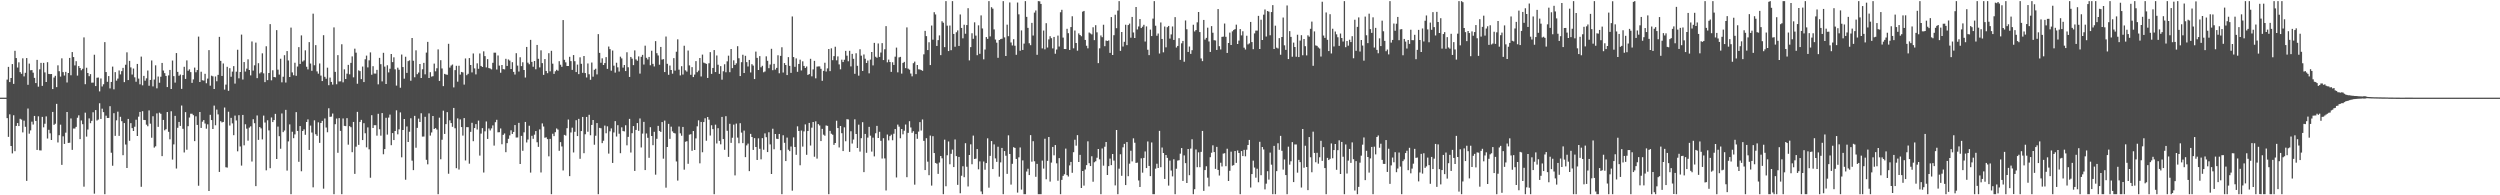 <svg xmlns="http://www.w3.org/2000/svg" width="1920" height="150"><path d="M0 75.000h1v1.000H0zM1 75.000h1v1.000H1zM2 75.000h1v1.000H2zM3 75.000h1v1.000H3zM4 75.000h1v1.000H4zM5 61.118h1v29.614H5zM6 51.347h1v53.743H6zM7 63.011h1v24.796H7zM8 59.889h1v52.224H8zM9 49.212h1v68.618H9zM10 64.404h1v24.131H10zM11 39.004h1v77.140H11zM12 44.599h1v52.123H12zM13 51.877h1v42.639H13zM14 47.870h1v48.962H14zM15 55.390h1v35.865H15zM16 56.693h1v35.142H16zM17 44.811h1v56.877H17zM18 58.691h1v33.975H18zM19 55.900h1v41.465H19zM20 44.574h1v94.313H20zM21 65.104h1v18.265H21zM22 48.839h1v53.823H22zM23 53.949h1v46.184H23zM24 53.824h1v39.623H24zM25 55.789h1v39.845H25zM26 59.806h1v29.252H26zM27 63.811h1v29.050H27zM28 45.991h1v69.145H28zM29 66.552h1v22.804H29zM30 53.269h1v62.211H30zM31 48.277h1v67.298H31zM32 65.963h1v23.799H32zM33 48.302h1v49.485H33zM34 55.597h1v39.413H34zM35 62.961h1v26.429H35zM36 47.775h1v58.634H36zM37 56.768h1v42.896H37zM38 56.959h1v45.420H38zM39 56.835h1v50.664H39zM40 68.428h1v17.532H40zM41 59.528h1v36.387H41zM42 58.218h1v36.796H42zM43 66.910h1v12.840H43zM44 50.161h1v59.260H44zM45 54.673h1v49.171H45zM46 58.810h1v36.959H46zM47 44.808h1v81.789H47zM48 55.394h1v49.313H48zM49 58.010h1v52.524H49zM50 55.210h1v46.660H50zM51 63.355h1v22.639H51zM52 56.058h1v53.730H52zM53 44.511h1v65.084H53zM54 57.808h1v33.156H54zM55 40.006h1v75.097H55zM56 43.848h1v54.866H56zM57 50.222h1v48.506H57zM58 46.977h1v50.449H58zM59 58.045h1v32.364H59zM60 50.737h1v37.858H60zM61 52.199h1v54.636H61zM62 53.964h1v38.545H62zM63 52.860h1v42.505H63zM64 28.733h1v114.652H64zM65 64.690h1v21.845H65zM66 52.006h1v52.915H66zM67 56.045h1v43.426H67zM68 58.496h1v32.410H68zM69 56.955h1v37.639H69zM70 63.513h1v29.337H70zM71 63.419h1v22.791H71zM72 42.035h1v106.703H72zM73 66.086h1v18.430H73zM74 59.696h1v32.891H74zM75 59.565h1v32.289H75zM76 70.177h1v9.109H76zM77 60.254h1v31.109H77zM78 66.396h1v17.086H78zM79 64.694h1v21.440H79zM80 32.383h1v116.754H80zM81 55.331h1v33.515H81zM82 62.848h1v27.779H82zM83 58.439h1v32.120H83zM84 67.872h1v13.697H84zM85 62.937h1v54.352H85zM86 51.144h1v76.142H86zM87 68.593h1v18.348H87zM88 55.416h1v48.941H88zM89 61.942h1v30.469H89zM90 60.383h1v25.385H90zM91 54.131h1v50.200H91zM92 57.119h1v32.584H92zM93 54.635h1v38.431H93zM94 52.111h1v67.089H94zM95 63.090h1v31.450H95zM96 49.698h1v61.281H96zM97 40.167h1v88.846H97zM98 61.487h1v29.856H98zM99 46.722h1v61.427H99zM100 51.742h1v42.850H100zM101 57.264h1v41.167H101zM102 52.614h1v48.002H102zM103 59.410h1v37.929H103zM104 62.775h1v29.162H104zM105 49.077h1v55.361H105zM106 60.345h1v29.266H106zM107 64.743h1v21.232H107zM108 43.479h1v99.970H108zM109 65.541h1v19.868H109zM110 58.263h1v33.844H110zM111 61.973h1v30.226H111zM112 60.143h1v35.610H112zM113 54.164h1v42.811H113zM114 65.819h1v18.983H114zM115 61.370h1v33.615H115zM116 46.433h1v59.349H116zM117 66.339h1v22.930H117zM118 61.093h1v52.253H118zM119 50.160h1v62.213H119zM120 67.820h1v19.259H120zM121 58.772h1v38.646H121zM122 63.532h1v22.982H122zM123 58.914h1v28.483H123zM124 48.320h1v71.597H124zM125 54.146h1v37.980H125zM126 56.164h1v43.938H126zM127 58.328h1v40.885H127zM128 66.859h1v19.183H128zM129 57.908h1v43.304H129zM130 53.711h1v53.316H130zM131 68.359h1v17.112H131zM132 46.478h1v76.072H132zM133 58.492h1v52.405H133zM134 63.444h1v25.536H134zM135 40.741h1v88.714H135zM136 55.189h1v42.951H136zM137 58.159h1v35.508H137zM138 57.241h1v39.483H138zM139 68.269h1v12.796H139zM140 57.664h1v41.248H140zM141 51.316h1v65.768H141zM142 60.636h1v25.485H142zM143 46.396h1v68.621H143zM144 54.304h1v42.621H144zM145 53.266h1v36.981H145zM146 55.377h1v31.957H146zM147 63.626h1v23.731H147zM148 60.961h1v27.511H148zM149 51.940h1v56.441H149zM150 55.478h1v33.879H150zM151 53.788h1v42.169H151zM152 28.101h1v114.524H152zM153 62.979h1v23.046H153zM154 55.095h1v43.163H154zM155 61.627h1v31.798H155zM156 61.895h1v30.321H156zM157 56.692h1v38.165H157zM158 63.932h1v34.899H158zM159 60.380h1v35.098H159zM160 38.487h1v108.190H160zM161 65.785h1v22.369H161zM162 58.135h1v34.086H162zM163 58.622h1v40.434H163zM164 68.360h1v12.760H164zM165 58.741h1v37.473H165zM166 62.390h1v21.781H166zM167 57.506h1v30.344H167zM168 28.330h1v103.696H168zM169 46.744h1v46.327H169zM170 58.336h1v35.732H170zM171 48.738h1v44.895H171zM172 68.805h1v13.776H172zM173 64.963h1v63.488H173zM174 51.298h1v77.395H174zM175 69.747h1v16.066H175zM176 52.386h1v44.038H176zM177 58.924h1v31.606H177zM178 54.966h1v39.788H178zM179 50.806h1v53.004H179zM180 64.201h1v24.586H180zM181 55.046h1v37.458H181zM182 38.209h1v78.032H182zM183 60.158h1v28.308H183zM184 55.316h1v57.153H184zM185 26.568h1v100.603H185zM186 61.092h1v27.192H186zM187 47.656h1v63.952H187zM188 54.959h1v40.495H188zM189 52.688h1v46.110H189zM190 45.556h1v62.493H190zM191 53.777h1v44.238H191zM192 57.917h1v39.128H192zM193 31.852h1v92.226H193zM194 54.216h1v37.339H194zM195 50.188h1v44.435H195zM196 32.703h1v110.228H196zM197 60.003h1v28.680H197zM198 48.555h1v58.865H198zM199 56.412h1v41.185H199zM200 55.479h1v43.137H200zM201 40.934h1v66.141H201zM202 56.296h1v32.480H202zM203 63.073h1v31.046H203zM204 35.539h1v95.298H204zM205 61.526h1v30.859H205zM206 56.077h1v44.080H206zM207 18.514h1v110.669H207zM208 61.689h1v28.510H208zM209 53.955h1v39.768H209zM210 59.127h1v33.090H210zM211 59.401h1v28.026H211zM212 23.146h1v98.984H212zM213 53.512h1v43.720H213zM214 57.270h1v47.311H214zM215 45.123h1v69.103H215zM216 63.242h1v23.918H216zM217 58.909h1v42.550H217zM218 42.385h1v57.841H218zM219 63.411h1v20.974H219zM220 39.207h1v91.807H220zM221 46.431h1v62.157H221zM222 59.131h1v36.428H222zM223 21.197h1v127.941H223zM224 55.603h1v45.565H224zM225 57.791h1v48.342H225zM226 48.161h1v55.040H226zM227 58.227h1v27.874H227zM228 51.105h1v49.476H228zM229 36.201h1v88.084H229zM230 49.120h1v47.684H230zM231 27.182h1v104.372H231zM232 47.235h1v53.361H232zM233 46.379h1v52.959H233zM234 38.637h1v64.899H234zM235 51.271h1v42.426H235zM236 53.316h1v38.377H236zM237 32.351h1v82.776H237zM238 48.802h1v47.684H238zM239 54.365h1v47.404H239zM240 10.477h1v133.380H240zM241 50.146h1v42.275H241zM242 34.648h1v68.464H242zM243 54.846h1v49.499H243zM244 56.589h1v37.353H244zM245 48.724h1v60.987H245zM246 58.065h1v36.399H246zM247 62.264h1v30.565H247zM248 27.046h1v117.859H248zM249 58.991h1v32.004H249zM250 60.485h1v37.484H250zM251 51.979h1v49.619H251zM252 65.408h1v17.757H252zM253 59.620h1v30.139H253zM254 62.909h1v26.648H254zM255 64.949h1v22.260H255zM256 21.025h1v128.112H256zM257 55.193h1v40.203H257zM258 64.721h1v26.329H258zM259 42.365h1v75.009H259zM260 62.580h1v28.144H260zM261 62.455h1v38.040H261zM262 34.002h1v115.136H262zM263 63.222h1v27.772H263zM264 53.254h1v43.415H264zM265 60.682h1v36.198H265zM266 56.599h1v34.137H266zM267 49.821h1v61.267H267zM268 57.070h1v39.800H268zM269 48.290h1v49.394H269zM270 43.335h1v73.551H270zM271 59.386h1v34.258H271zM272 37.402h1v96.126H272zM273 40.461h1v72.168H273zM274 64.303h1v21.600H274zM275 54.000h1v57.269H275zM276 54.607h1v39.058H276zM277 60.780h1v31.273H277zM278 51.082h1v56.470H278zM279 63.018h1v31.613H279zM280 45.538h1v56.805H280zM281 42.685h1v70.444H281zM282 51.756h1v46.078H282zM283 46.357h1v68.354H283zM284 40.231h1v96.254H284zM285 57.384h1v31.093H285zM286 50.844h1v47.447H286zM287 56.459h1v39.689H287zM288 56.509h1v39.658H288zM289 53.682h1v50.517H289zM290 64.784h1v22.605H290zM291 44.462h1v54.808H291zM292 49.287h1v54.916H292zM293 62.525h1v24.297H293zM294 40.539h1v77.955H294zM295 51.131h1v63.372H295zM296 64.488h1v25.977H296zM297 50.148h1v53.250H297zM298 55.578h1v34.760H298zM299 52.787h1v35.205H299zM300 41.494h1v70.010H300zM301 47.738h1v54.469H301zM302 44.007h1v63.584H302zM303 53.243h1v47.370H303zM304 65.725h1v18.998H304zM305 51.982h1v51.200H305zM306 53.532h1v45.811H306zM307 67.379h1v18.960H307zM308 41.895h1v78.943H308zM309 51.517h1v48.344H309zM310 60.414h1v30.974H310zM311 43.579h1v94.444H311zM312 55.967h1v41.137H312zM313 46.948h1v62.114H313zM314 46.326h1v54.832H314zM315 61.980h1v28.847H315zM316 29.206h1v94.179H316zM317 46.631h1v84.044H317zM318 59.362h1v29.627H318zM319 38.633h1v74.820H319zM320 56.965h1v41.241H320zM321 55.712h1v35.388H321zM322 49.140h1v44.557H322zM323 59.904h1v27.106H323zM324 53.201h1v51.728H324zM325 48.300h1v56.566H325zM326 57.086h1v32.596H326zM327 40.391h1v82.354H327zM328 32.165h1v94.055H328zM329 59.884h1v27.229H329zM330 55.461h1v48.684H330zM331 58.840h1v42.900H331zM332 58.513h1v30.561H332zM333 48.864h1v50.220H333zM334 54.808h1v43.559H334zM335 52.418h1v47.058H335zM336 37.923h1v111.214H336zM337 62.161h1v28.211H337zM338 46.224h1v76.085H338zM339 52.586h1v54.727H339zM340 66.130h1v18.880H340zM341 56.749h1v46.109H341zM342 57.197h1v38.155H342zM343 57.444h1v28.650H343zM344 33.618h1v99.822H344zM345 51.897h1v40.506H345zM346 50.336h1v44.161H346zM347 49.535h1v47.871H347zM348 67.127h1v15.778H348zM349 53.863h1v44.628H349zM350 50.533h1v78.627H350zM351 62.704h1v28.246H351zM352 50.490h1v79.686H352zM353 57.289h1v34.416H353zM354 55.226h1v42.355H354zM355 55.624h1v48.506H355zM356 64.959h1v25.714H356zM357 44.892h1v78.364H357zM358 57.774h1v39.873H358zM359 56.694h1v41.013H359zM360 44.591h1v81.091H360zM361 49.902h1v51.363H361zM362 55.594h1v38.708H362zM363 41.066h1v67.387H363zM364 52.516h1v45.834H364zM365 57.113h1v38.244H365zM366 48.631h1v50.873H366zM367 52.857h1v39.786H367zM368 41.062h1v78.430H368zM369 50.630h1v51.980H369zM370 51.446h1v46.977H370zM371 39.444h1v93.038H371zM372 43.122h1v57.762H372zM373 51.770h1v41.509H373zM374 45.419h1v61.280H374zM375 52.274h1v46.389H375zM376 52.642h1v47.542H376zM377 53.279h1v45.308H377zM378 48.237h1v48.070H378zM379 40.461h1v71.355H379zM380 40.456h1v53.412H380zM381 53.426h1v38.588H381zM382 42.579h1v59.050H382zM383 50.390h1v51.141H383zM384 55.869h1v42.778H384zM385 49.896h1v60.900H385zM386 53.021h1v50.532H386zM387 53.314h1v49.188H387zM388 45.182h1v71.717H388zM389 50.617h1v59.321H389zM390 45.687h1v60.891H390zM391 46.521h1v57.461H391zM392 52.968h1v47.149H392zM393 47.749h1v55.128H393zM394 55.200h1v46.118H394zM395 57.239h1v38.807H395zM396 40.858h1v64.771H396zM397 50.369h1v55.221H397zM398 54.931h1v39.423H398zM399 44.000h1v81.950H399zM400 50.812h1v53.538H400zM401 47.801h1v68.026H401zM402 53.735h1v47.919H402zM403 59.568h1v34.097H403zM404 36.063h1v73.330H404zM405 48.112h1v59.059H405zM406 49.353h1v47.231H406zM407 30.621h1v101.938H407zM408 47.526h1v56.771H408zM409 51.252h1v55.324H409zM410 46.833h1v56.590H410zM411 53.187h1v47.463H411zM412 34.524h1v74.759H412zM413 45.141h1v67.631H413zM414 51.743h1v47.630H414zM415 38.658h1v93.788H415zM416 48.484h1v46.272H416zM417 57.489h1v39.700H417zM418 45.376h1v60.413H418zM419 54.463h1v51.015H419zM420 56.199h1v50.636H420zM421 40.858h1v79.201H421zM422 54.807h1v51.868H422zM423 39.016h1v110.121H423zM424 48.915h1v53.818H424zM425 56.747h1v47.805H425zM426 54.712h1v46.829H426zM427 53.615h1v45.054H427zM428 54.306h1v45.237H428zM429 46.984h1v68.811H429zM430 49.711h1v59.429H430zM431 51.291h1v61.215H431zM432 15.418h1v115.492H432zM433 45.927h1v57.648H433zM434 47.856h1v56.301H434zM435 50.676h1v47.796H435zM436 50.685h1v41.133H436zM437 43.612h1v91.666H437zM438 46.975h1v54.765H438zM439 53.673h1v44.374H439zM440 42.297h1v74.821H440zM441 47.007h1v54.210H441zM442 55.356h1v36.943H442zM443 49.594h1v54.911H443zM444 56.928h1v34.376H444zM445 44.009h1v77.945H445zM446 49.015h1v51.623H446zM447 55.928h1v33.868H447zM448 42.985h1v74.665H448zM449 56.092h1v47.002H449zM450 59.480h1v30.338H450zM451 48.759h1v52.398H451zM452 57.045h1v31.104H452zM453 61.269h1v42.607H453zM454 48.037h1v47.930H454zM455 58.885h1v33.296H455zM456 53.623h1v57.540H456zM457 52.775h1v51.493H457zM458 57.157h1v37.353H458zM459 26.224h1v122.914H459zM460 40.609h1v57.592H460zM461 48.169h1v50.318H461zM462 44.787h1v65.158H462zM463 49.943h1v58.130H463zM464 48.439h1v48.024H464zM465 43.857h1v58.476H465zM466 52.873h1v44.133H466zM467 35.757h1v82.212H467zM468 37.743h1v63.124H468zM469 54.267h1v44.339H469zM470 38.834h1v86.306H470zM471 50.426h1v51.287H471zM472 55.735h1v37.290H472zM473 48.197h1v56.665H473zM474 51.733h1v44.396H474zM475 54.959h1v47.724H475zM476 43.520h1v74.153H476zM477 44.875h1v52.901H477zM478 51.901h1v48.739H478zM479 49.939h1v50.990H479zM480 54.590h1v41.613H480zM481 40.148h1v71.455H481zM482 51.651h1v53.452H482zM483 59.072h1v32.239H483zM484 43.742h1v73.383H484zM485 45.071h1v57.224H485zM486 50.036h1v46.804H486zM487 38.721h1v92.539H487zM488 45.598h1v54.178H488zM489 46.645h1v47.862H489zM490 43.336h1v57.132H490zM491 56.546h1v34.417H491zM492 43.620h1v69.640H492zM493 42.152h1v60.431H493zM494 49.581h1v44.027H494zM495 35.061h1v95.535H495zM496 44.390h1v58.094H496zM497 45.661h1v60.194H497zM498 43.738h1v77.430H498zM499 50.103h1v47.577H499zM500 38.980h1v65.470H500zM501 49.050h1v62.442H501zM502 51.033h1v50.190H502zM503 31.599h1v102.561H503zM504 40.848h1v65.744H504zM505 42.601h1v54.059H505zM506 49.713h1v50.844H506zM507 36.048h1v65.297H507zM508 45.756h1v47.974H508zM509 45.427h1v76.425H509zM510 55.364h1v37.253H510zM511 28.060h1v116.048H511zM512 49.015h1v63.870H512zM513 57.443h1v37.673H513zM514 50.344h1v56.314H514zM515 53.775h1v43.522H515zM516 56.568h1v44.371H516zM517 44.662h1v57.437H517zM518 54.198h1v48.283H518zM519 39.750h1v84.239H519zM520 30.225h1v108.453H520zM521 53.524h1v43.628H521zM522 57.905h1v44.480H522zM523 50.831h1v53.418H523zM524 57.264h1v40.208H524zM525 35.136h1v95.188H525zM526 53.991h1v54.866H526zM527 54.997h1v53.425H527zM528 38.826h1v86.948H528zM529 50.212h1v53.199H529zM530 57.459h1v45.618H530zM531 51.574h1v64.258H531zM532 59.200h1v41.434H532zM533 57.295h1v57.930H533zM534 46.951h1v59.344H534zM535 55.462h1v41.546H535zM536 54.216h1v38.212H536zM537 44.527h1v80.916H537zM538 58.701h1v34.939H538zM539 41.950h1v74.982H539zM540 48.064h1v45.704H540zM541 48.512h1v42.300H541zM542 49.032h1v59.058H542zM543 59.855h1v29.991H543zM544 48.569h1v43.314H544zM545 40.051h1v64.025H545zM546 56.722h1v39.484H546zM547 52.176h1v46.990H547zM548 38.431h1v110.707H548zM549 55.358h1v40.394H549zM550 42.614h1v67.546H550zM551 49.737h1v48.729H551zM552 56.749h1v51.454H552zM553 50.805h1v60.019H553zM554 61.177h1v28.603H554zM555 54.733h1v52.049H555zM556 49.350h1v65.706H556zM557 55.503h1v33.759H557zM558 47.107h1v53.334H558zM559 42.737h1v77.731H559zM560 55.456h1v39.601H560zM561 37.615h1v72.126H561zM562 52.301h1v53.466H562zM563 46.337h1v49.380H563zM564 49.923h1v84.767H564zM565 48.633h1v46.281H565zM566 35.459h1v70.198H566zM567 44.742h1v65.302H567zM568 58.401h1v36.228H568zM569 47.751h1v54.087H569zM570 42.047h1v67.865H570zM571 56.055h1v44.265H571zM572 42.834h1v77.862H572zM573 47.734h1v63.915H573zM574 51.060h1v59.226H574zM575 46.027h1v85.406H575zM576 55.645h1v47.163H576zM577 49.280h1v55.957H577zM578 50.402h1v64.721H578zM579 60.732h1v45.345H579zM580 39.610h1v73.304H580zM581 44.459h1v78.395H581zM582 53.784h1v52.472H582zM583 43.126h1v71.173H583zM584 51.659h1v70.716H584zM585 50.521h1v55.588H585zM586 55.511h1v59.470H586zM587 54.877h1v47.554H587zM588 43.258h1v62.122H588zM589 46.672h1v70.109H589zM590 52.367h1v49.235H590zM591 49.569h1v61.340H591zM592 37.474h1v96.159H592zM593 53.916h1v44.958H593zM594 49.054h1v65.587H594zM595 53.471h1v49.430H595zM596 52.099h1v54.471H596zM597 42.443h1v64.365H597zM598 56.278h1v46.609H598zM599 42.903h1v72.474H599zM600 36.316h1v112.822H600zM601 55.709h1v48.175H601zM602 48.416h1v61.235H602zM603 49.926h1v73.751H603zM604 57.667h1v48.034H604zM605 43.881h1v71.119H605zM606 50.581h1v65.465H606zM607 55.980h1v56.559H607zM608 12.648h1v133.788H608zM609 43.832h1v61.679H609zM610 51.319h1v61.583H610zM611 44.854h1v74.046H611zM612 55.154h1v41.853H612zM613 49.108h1v51.475H613zM614 45.825h1v81.114H614zM615 54.132h1v46.102H615zM616 47.092h1v65.498H616zM617 50.659h1v50.251H617zM618 52.166h1v43.380H618zM619 51.030h1v67.867H619zM620 57.547h1v43.086H620zM621 56.887h1v37.517H621zM622 45.164h1v66.611H622zM623 58.637h1v39.435H623zM624 53.295h1v40.409H624zM625 46.762h1v73.590H625zM626 60.138h1v33.020H626zM627 51.150h1v70.668H627zM628 51.002h1v44.333H628zM629 50.979h1v45.371H629zM630 52.854h1v55.483H630zM631 62.050h1v36.941H631zM632 54.416h1v48.989H632zM633 48.204h1v56.038H633zM634 54.918h1v41.449H634zM635 52.538h1v44.127H635zM636 37.630h1v111.508H636zM637 54.622h1v45.897H637zM638 37.139h1v65.565H638zM639 46.220h1v57.252H639zM640 43.106h1v68.145H640zM641 35.880h1v73.967H641zM642 46.354h1v46.391H642zM643 43.330h1v55.002H643zM644 49.464h1v63.785H644zM645 53.271h1v43.494H645zM646 45.846h1v56.469H646zM647 47.664h1v68.339H647zM648 45.872h1v51.941H648zM649 39.057h1v69.447H649zM650 42.740h1v48.829H650zM651 47.045h1v44.686H651zM652 39.031h1v77.593H652zM653 51.015h1v49.785H653zM654 41.380h1v68.874H654zM655 45.159h1v62.010H655zM656 56.655h1v34.971H656zM657 40.912h1v61.985H657zM658 50.527h1v63.141H658zM659 58.098h1v37.625H659zM660 37.847h1v78.602H660zM661 42.729h1v63.398H661zM662 54.462h1v39.394H662zM663 41.835h1v90.347H663zM664 45.126h1v57.712H664zM665 48.392h1v68.964H665zM666 46.476h1v59.215H666zM667 56.338h1v41.091H667zM668 45.756h1v58.419H668zM669 39.917h1v76.514H669zM670 50.248h1v55.484H670zM671 32.925h1v87.175H671zM672 43.555h1v58.808H672zM673 44.337h1v52.334H673zM674 33.400h1v72.588H674zM675 43.714h1v57.498H675zM676 40.349h1v67.797H676zM677 33.135h1v88.623H677zM678 46.126h1v60.015H678zM679 37.829h1v83.812H679zM680 20.082h1v126.197H680zM681 47.847h1v55.477H681zM682 45.750h1v62.097H682zM683 47.626h1v56.919H683zM684 55.169h1v48.270H684zM685 47.835h1v59.864H685zM686 49.861h1v52.843H686zM687 43.545h1v55.579H687zM688 36.580h1v99.734H688zM689 55.553h1v40.126H689zM690 44.083h1v53.179H690zM691 43.689h1v62.514H691zM692 56.537h1v42.550H692zM693 48.338h1v54.853H693zM694 47.509h1v52.899H694zM695 52.323h1v43.321H695zM696 21.052h1v115.032H696zM697 52.742h1v49.288H697zM698 53.500h1v39.558H698zM699 56.497h1v41.403H699zM700 58.613h1v43.358H700zM701 48.558h1v52.200H701zM702 47.303h1v94.500H702zM703 56.918h1v46.024H703zM704 49.938h1v56.641H704zM705 53.267h1v47.791H705zM706 53.337h1v40.454H706zM707 53.786h1v46.462H707zM708 54.369h1v37.359H708zM709 41.703h1v66.462H709zM710 23.717h1v106.913H710zM711 27.752h1v78.403H711zM712 38.434h1v85.719H712zM713 32.447h1v102.128H713zM714 49.963h1v54.196H714zM715 19.611h1v122.918H715zM716 30.469h1v74.119H716zM717 9.359h1v108.170H717zM718 11.134h1v114.005H718zM719 35.282h1v90.435H719zM720 30.823h1v102.713H720zM721 27.182h1v97.634H721zM722 42.336h1v77.459H722zM723 16.327h1v105.251H723zM724 17.436h1v131.702H724zM725 36.189h1v71.064H725zM726 0.863h1v142.199H726zM727 19.716h1v99.523H727zM728 39.237h1v69.403H728zM729 19.624h1v106.537H729zM730 38.536h1v79.576H730zM731 0.863h1v114.023H731zM732 26.055h1v102.276H732zM733 35.884h1v71.235H733zM734 24.795h1v95.135H734zM735 23.348h1v118.631H735zM736 35.272h1v85.250H736zM737 11.128h1v137.311H737zM738 21.445h1v113.514H738zM739 29.435h1v98.256H739zM740 18.972h1v117.092H740zM741 25.929h1v84.053H741zM742 19.248h1v108.814H742zM743 6.319h1v136.879H743zM744 46.409h1v72.629H744zM745 36.178h1v74.668H745zM746 25.551h1v100.581H746zM747 29.812h1v74.306H747zM748 17.165h1v104.938H748zM749 27.364h1v94.436H749zM750 42.414h1v72.076H750zM751 19.466h1v110.596H751zM752 41.315h1v82.622H752zM753 11.802h1v135.221H753zM754 21.852h1v127.285H754zM755 45.547h1v78.497H755zM756 38.054h1v92.298H756zM757 28.446h1v96.793H757zM758 29.859h1v76.392H758zM759 0.863h1v143.280H759zM760 27.931h1v91.780H760zM761 5.521h1v102.832H761zM762 6.682h1v123.178H762zM763 22.571h1v88.316H763zM764 30.368h1v91.285H764zM765 32.752h1v91.543H765zM766 44.378h1v68.323H766zM767 30.708h1v104.980H767zM768 30.076h1v94.630H768zM769 29.737h1v83.895H769zM770 0.863h1v148.275H770zM771 28.730h1v87.291H771zM772 42.989h1v76.619H772zM773 18.962h1v114.569H773zM774 27.777h1v76.165H774zM775 1.881h1v116.367H775zM776 32.592h1v109.164H776zM777 34.931h1v90.848H777zM778 30.113h1v82.930H778zM779 35.122h1v78.472H779zM780 42.066h1v79.985H780zM781 1.972h1v145.944H781zM782 10.984h1v109.862H782zM783 38.967h1v74.271H783zM784 23.350h1v122.245H784zM785 38.359h1v84.816H785zM786 33.485h1v115.653H786zM787 0.863h1v148.275H787zM788 12.972h1v118.780H788zM789 21.380h1v108.204H789zM790 33.252h1v101.181H790zM791 34.712h1v69.049H791zM792 17.586h1v106.552H792zM793 27.305h1v81.136H793zM794 9.663h1v114.185H794zM795 8.019h1v127.780H795zM796 42.080h1v83.792H796zM797 0.863h1v148.275H797zM798 1.012h1v148.125H798zM799 3.006h1v146.131H799zM800 37.154h1v86.168H800zM801 23.455h1v106.040H801zM802 37.890h1v68.645H802zM803 17.842h1v119.841H803zM804 36.479h1v87.049H804zM805 30.243h1v74.995H805zM806 27.792h1v111.670H806zM807 29.328h1v95.525H807zM808 37.177h1v75.667H808zM809 28.382h1v90.909H809zM810 41.288h1v70.116H810zM811 38.039h1v87.422H811zM812 27.328h1v111.492H812zM813 35.734h1v85.717H813zM814 9.437h1v139.700H814zM815 7.528h1v130.606H815zM816 28.858h1v106.205H816zM817 37.622h1v96.237H817zM818 37.675h1v76.450H818zM819 22.143h1v112.361H819zM820 25.511h1v110.045H820zM821 38.367h1v88.666H821zM822 20.778h1v103.597H822zM823 12.479h1v120.251H823zM824 37.108h1v79.786H824zM825 23.476h1v83.831H825zM826 33.046h1v78.802H826zM827 38.929h1v64.856H827zM828 25.647h1v98.771H828zM829 26.903h1v92.024H829zM830 27.859h1v116.526H830zM831 8.976h1v122.339H831zM832 8.388h1v134.132H832zM833 30.661h1v99.482H833zM834 35.114h1v91.698H834zM835 37.100h1v71.449H835zM836 24.963h1v100.391H836zM837 25.716h1v101.817H837zM838 26.393h1v93.609H838zM839 20.929h1v118.640H839zM840 30.840h1v93.801H840zM841 19.362h1v104.485H841zM842 24.819h1v96.345H842zM843 48.488h1v65.937H843zM844 37.121h1v85.221H844zM845 27.219h1v121.918H845zM846 28.581h1v85.465H846zM847 18.974h1v108.273H847zM848 35.482h1v77.222H848zM849 31.153h1v77.927H849zM850 31.488h1v102.936H850zM851 31.036h1v96.531H851zM852 40.609h1v81.183H852zM853 13.129h1v113.695H853zM854 42.219h1v76.070H854zM855 27.044h1v96.298H855zM856 11.295h1v131.082H856zM857 21.647h1v78.199H857zM858 8.135h1v141.003H858zM859 0.863h1v128.657H859zM860 39.046h1v79.434H860zM861 24.573h1v110.466H861zM862 35.751h1v77.387H862zM863 32.122h1v78.364H863zM864 18.985h1v123.137H864zM865 34.658h1v74.446H865zM866 19.231h1v116.092H866zM867 18.132h1v107.542H867zM868 28.949h1v86.835H868zM869 13.024h1v110.940H869zM870 24.922h1v81.309H870zM871 29.184h1v80.453H871zM872 5.375h1v119.759H872zM873 22.629h1v102.269H873zM874 20.302h1v118.307H874zM875 14.632h1v128.959H875zM876 21.537h1v100.040H876zM877 20.497h1v112.110H877zM878 19.058h1v102.217H878zM879 31.879h1v84.466H879zM880 20.280h1v108.808H880zM881 38.186h1v70.472H881zM882 42.338h1v85.092H882zM883 22.739h1v112.554H883zM884 27.693h1v81.730H884zM885 14.265h1v134.873H885zM886 0.863h1v148.275H886zM887 19.757h1v109.783H887zM888 27.440h1v98.299H888zM889 25.730h1v103.312H889zM890 41.114h1v59.391H890zM891 17.244h1v111.187H891zM892 29.885h1v83.405H892zM893 40.185h1v77.344H893zM894 20.387h1v117.029H894zM895 36.371h1v82.690H895zM896 20.887h1v100.341H896zM897 19.936h1v122.628H897zM898 29.636h1v93.716H898zM899 26.404h1v104.589H899zM900 20.350h1v115.134H900zM901 30.673h1v91.654H901zM902 13.150h1v135.988H902zM903 36.516h1v93.084H903zM904 35.272h1v88.061H904zM905 29.351h1v93.677H905zM906 45.977h1v72.024H906zM907 33.254h1v80.461H907zM908 31.442h1v107.534H908zM909 47.393h1v71.929H909zM910 15.741h1v109.536H910zM911 22.451h1v118.072H911zM912 39.899h1v74.529H912zM913 35.738h1v98.810H913zM914 41.381h1v72.744H914zM915 38.574h1v68.393H915zM916 19.006h1v130.131H916zM917 24.166h1v121.117H917zM918 23.080h1v91.731H918zM919 17.136h1v111.254H919zM920 9.213h1v107.788H920zM921 24.635h1v103.787H921zM922 44.923h1v71.724H922zM923 46.968h1v53.591H923zM924 15.309h1v131.295H924zM925 30.423h1v100.204H925zM926 29.078h1v98.597H926zM927 21.247h1v115.189H927zM928 31.858h1v111.299H928zM929 39.867h1v80.846H929zM930 20.077h1v97.218H930zM931 25.146h1v86.445H931zM932 30.879h1v85.930H932zM933 31.055h1v98.623H933zM934 38.361h1v74.428H934zM935 6.949h1v123.546H935zM936 35.506h1v99.311H936zM937 37.973h1v87.006H937zM938 28.316h1v99.531H938zM939 28.113h1v89.872H939zM940 18.073h1v99.600H940zM941 28.254h1v99.368H941zM942 40.658h1v73.574H942zM943 33.048h1v105.983H943zM944 25.035h1v106.131H944zM945 34.544h1v81.943H945zM946 24.074h1v103.177H946zM947 22.983h1v103.837H947zM948 22.375h1v93.619H948zM949 18.936h1v106.122H949zM950 33.777h1v81.785H950zM951 31.200h1v86.322H951zM952 22.320h1v126.817H952zM953 27.167h1v88.830H953zM954 24.019h1v95.816H954zM955 36.585h1v78.532H955zM956 38.019h1v82.066H956zM957 27.425h1v87.568H957zM958 34.101h1v77.248H958zM959 33.320h1v74.143H959zM960 16.832h1v127.172H960zM961 32.311h1v101.386H961zM962 37.767h1v85.639H962zM963 25.671h1v103.000H963zM964 23.511h1v112.938H964zM965 23.482h1v106.104H965zM966 12.175h1v127.818H966zM967 37.640h1v71.250H967zM968 15.156h1v119.401H968zM969 30.703h1v82.203H969zM970 11.273h1v103.493H970zM971 7.284h1v138.193H971zM972 28.081h1v112.981H972zM973 8.461h1v123.015H973zM974 8.980h1v128.945H974zM975 27.087h1v90.132H975zM976 9.289h1v117.176H976zM977 3.961h1v145.177H977zM978 37.619h1v74.383H978zM979 19.705h1v129.433H979zM980 36.618h1v94.812H980zM981 37.212h1v72.800H981zM982 29.288h1v85.741H982zM983 42.061h1v62.309H983zM984 28.401h1v87.424H984zM985 13.484h1v116.790H985zM986 34.832h1v87.614H986zM987 38.311h1v96.159H987zM988 4.217h1v144.920H988zM989 45.378h1v67.278H989zM990 23.935h1v102.523H990zM991 28.322h1v95.550H991zM992 43.564h1v65.606H992zM993 32.741h1v107.111H993zM994 36.102h1v74.831H994zM995 43.563h1v67.379H995zM996 26.698h1v105.923H996zM997 43.811h1v78.987H997zM998 31.159h1v93.378H998zM999 27.031h1v116.990H999zM1000 42.448h1v56.642H1000zM1001 29.966h1v98.863H1001zM1002 35.456h1v76.460H1002zM1003 42.552h1v85.687H1003zM1004 27.150h1v118.891H1004zM1005 28.169h1v77.098H1005zM1006 22.114h1v98.675H1006zM1007 16.580h1v115.722H1007zM1008 50.544h1v50.590H1008zM1009 24.101h1v93.375H1009zM1010 34.884h1v89.730H1010zM1011 35.219h1v82.125H1011zM1012 36.460h1v89.256H1012zM1013 37.279h1v83.524H1013zM1014 43.395h1v64.749H1014zM1015 1.336h1v122.207H1015zM1016 27.299h1v85.704H1016zM1017 29.059h1v99.992H1017zM1018 9.591h1v139.546H1018zM1019 30.546h1v90.677H1019zM1020 39.215h1v83.717H1020zM1021 10.901h1v111.050H1021zM1022 41.083h1v69.074H1022zM1023 22.056h1v99.468H1023zM1024 35.661h1v79.582H1024zM1025 24.201h1v86.385H1025zM1026 26.383h1v104.013H1026zM1027 28.604h1v86.772H1027zM1028 35.235h1v72.521H1028zM1029 25.766h1v107.867H1029zM1030 29.191h1v79.838H1030zM1031 31.883h1v88.508H1031zM1032 0.863h1v148.275H1032zM1033 36.229h1v74.718H1033zM1034 31.470h1v101.784H1034zM1035 35.088h1v88.253H1035zM1036 30.539h1v83.852H1036zM1037 32.310h1v92.787H1037zM1038 27.792h1v81.580H1038zM1039 44.761h1v77.506H1039zM1040 15.153h1v131.161H1040zM1041 39.032h1v84.721H1041zM1042 20.623h1v128.514H1042zM1043 13.360h1v130.132H1043zM1044 39.571h1v85.356H1044zM1045 30.745h1v88.829H1045zM1046 34.979h1v76.145H1046zM1047 46.571h1v59.004H1047zM1048 12.754h1v125.599H1048zM1049 27.101h1v88.699H1049zM1050 33.118h1v87.452H1050zM1051 10.488h1v122.064H1051zM1052 22.381h1v99.277H1052zM1053 25.230h1v87.626H1053zM1054 13.328h1v135.809H1054zM1055 36.500h1v76.125H1055zM1056 21.409h1v97.170H1056zM1057 38.284h1v66.952H1057zM1058 40.897h1v63.151H1058zM1059 29.464h1v84.002H1059zM1060 35.362h1v75.007H1060zM1061 15.866h1v106.890H1061zM1062 24.022h1v101.826H1062zM1063 31.378h1v94.507H1063zM1064 39.326h1v68.229H1064zM1065 38.059h1v94.005H1065zM1066 41.769h1v72.450H1066zM1067 0.863h1v140.322H1067zM1068 32.733h1v94.292H1068zM1069 30.651h1v90.319H1069zM1070 18.081h1v106.514H1070zM1071 23.603h1v93.305H1071zM1072 18.206h1v114.058H1072zM1073 12.994h1v116.435H1073zM1074 30.854h1v86.306H1074zM1075 22.601h1v105.349H1075zM1076 22.353h1v126.785H1076zM1077 42.464h1v81.296H1077zM1078 29.897h1v92.533H1078zM1079 31.956h1v85.601H1079zM1080 37.247h1v78.521H1080zM1081 30.729h1v99.968H1081zM1082 33.668h1v79.823H1082zM1083 22.839h1v110.261H1083zM1084 30.843h1v98.632H1084zM1085 30.890h1v94.786H1085zM1086 26.712h1v87.623H1086zM1087 45.449h1v75.771H1087zM1088 38.307h1v82.704H1088zM1089 22.933h1v116.404H1089zM1090 30.721h1v101.723H1090zM1091 39.915h1v78.272H1091zM1092 21.868h1v111.465H1092zM1093 31.829h1v85.899H1093zM1094 15.937h1v112.976H1094zM1095 11.870h1v115.900H1095zM1096 22.560h1v98.496H1096zM1097 32.438h1v94.408H1097zM1098 17.342h1v123.826H1098zM1099 22.895h1v97.647H1099zM1100 9.330h1v120.494H1100zM1101 20.818h1v101.023H1101zM1102 27.255h1v83.292H1102zM1103 9.125h1v134.383H1103zM1104 16.896h1v94.016H1104zM1105 25.331h1v104.588H1105zM1106 13.994h1v127.624H1106zM1107 37.335h1v93.272H1107zM1108 26.157h1v92.822H1108zM1109 24.699h1v109.015H1109zM1110 37.424h1v79.720H1110zM1111 28.543h1v108.609H1111zM1112 36.469h1v88.875H1112zM1113 37.387h1v81.537H1113zM1114 25.937h1v105.359H1114zM1115 42.182h1v72.929H1115zM1116 32.350h1v88.942H1116zM1117 37.981h1v87.964H1117zM1118 45.792h1v58.554H1118zM1119 25.849h1v94.741H1119zM1120 0.863h1v146.286H1120zM1121 34.809h1v79.802H1121zM1122 0.863h1v148.275H1122zM1123 1.704h1v137.654H1123zM1124 21.506h1v92.452H1124zM1125 24.692h1v98.987H1125zM1126 31.587h1v80.353H1126zM1127 23.794h1v92.328H1127zM1128 25.401h1v111.629H1128zM1129 43.149h1v68.793H1129zM1130 24.126h1v104.154H1130zM1131 27.465h1v92.200H1131zM1132 24.604h1v93.588H1132zM1133 19.229h1v109.330H1133zM1134 29.403h1v87.658H1134zM1135 42.890h1v74.371H1135zM1136 14.755h1v128.585H1136zM1137 28.101h1v87.782H1137zM1138 20.621h1v93.652H1138zM1139 12.016h1v111.900H1139zM1140 27.365h1v92.032H1140zM1141 21.894h1v95.096H1141zM1142 20.173h1v121.133H1142zM1143 34.441h1v87.533H1143zM1144 19.417h1v99.088H1144zM1145 34.149h1v83.549H1145zM1146 33.409h1v79.543H1146zM1147 24.355h1v108.548H1147zM1148 33.666h1v86.783H1148zM1149 24.833h1v124.305H1149zM1150 16.122h1v117.315H1150zM1151 35.851h1v77.388H1151zM1152 27.041h1v84.985H1152zM1153 25.023h1v123.072H1153zM1154 43.664h1v72.386H1154zM1155 19.484h1v108.660H1155zM1156 34.057h1v90.705H1156zM1157 45.336h1v64.912H1157zM1158 35.875h1v76.537H1158zM1159 32.973h1v73.245H1159zM1160 12.666h1v106.756H1160zM1161 31.345h1v98.996H1161zM1162 31.810h1v87.320H1162zM1163 21.873h1v106.559H1163zM1164 16.795h1v125.265H1164zM1165 34.004h1v90.399H1165zM1166 8.160h1v137.950H1166zM1167 34.614h1v82.008H1167zM1168 23.757h1v93.274H1168zM1169 9.182h1v129.817H1169zM1170 17.487h1v111.377H1170zM1171 6.367h1v142.771H1171zM1172 10.728h1v133.118H1172zM1173 20.710h1v97.554H1173zM1174 2.724h1v141.435H1174zM1175 28.175h1v120.963H1175zM1176 30.380h1v90.469H1176zM1177 12.662h1v117.924H1177zM1178 34.346h1v89.841H1178zM1179 28.455h1v88.576H1179zM1180 7.600h1v118.791H1180zM1181 25.182h1v97.142H1181zM1182 14.302h1v123.893H1182zM1183 18.188h1v116.835H1183zM1184 28.774h1v96.761H1184zM1185 28.211h1v103.183H1185zM1186 29.072h1v89.579H1186zM1187 35.790h1v80.982H1187zM1188 18.664h1v113.525H1188zM1189 5.880h1v134.093H1189zM1190 21.394h1v98.954H1190zM1191 9.402h1v120.469H1191zM1192 26.294h1v95.612H1192zM1193 4.438h1v127.311H1193zM1194 8.814h1v128.208H1194zM1195 14.154h1v127.628H1195zM1196 25.910h1v99.230H1196zM1197 31.438h1v102.830H1197zM1198 27.823h1v93.937H1198zM1199 2.297h1v125.970H1199zM1200 36.140h1v76.281H1200zM1201 21.517h1v101.047H1201zM1202 21.438h1v106.380H1202zM1203 25.033h1v93.800H1203zM1204 29.193h1v94.986H1204zM1205 6.662h1v125.417H1205zM1206 28.527h1v87.281H1206zM1207 22.058h1v107.321H1207zM1208 0.863h1v148.275H1208zM1209 29.435h1v89.312H1209zM1210 9.993h1v139.144H1210zM1211 37.096h1v90.732H1211zM1212 41.530h1v69.830H1212zM1213 28.253h1v92.979H1213zM1214 42.429h1v70.968H1214zM1215 26.321h1v95.815H1215zM1216 20.568h1v120.998H1216zM1217 35.635h1v76.201H1217zM1218 20.217h1v121.022H1218zM1219 18.768h1v112.177H1219zM1220 30.538h1v91.506H1220zM1221 10.641h1v138.497H1221zM1222 22.357h1v114.597H1222zM1223 33.524h1v74.329H1223zM1224 0.863h1v135.767H1224zM1225 35.131h1v111.941H1225zM1226 25.606h1v123.531H1226zM1227 25.806h1v123.331H1227zM1228 22.984h1v106.091H1228zM1229 30.898h1v100.355H1229zM1230 20.426h1v110.351H1230zM1231 39.309h1v79.511H1231zM1232 33.250h1v97.889H1232zM1233 37.704h1v84.771H1233zM1234 35.337h1v105.640H1234zM1235 9.665h1v139.472H1235zM1236 24.449h1v109.436H1236zM1237 17.747h1v111.728H1237zM1238 0.987h1v148.151H1238zM1239 38.158h1v85.547H1239zM1240 18.691h1v99.779H1240zM1241 24.144h1v113.692H1241zM1242 43.772h1v62.010H1242zM1243 26.051h1v99.995H1243zM1244 35.943h1v99.921H1244zM1245 35.223h1v79.331H1245zM1246 23.229h1v101.523H1246zM1247 40.490h1v79.286H1247zM1248 27.499h1v96.815H1248zM1249 40.114h1v79.507H1249zM1250 33.429h1v81.837H1250zM1251 22.145h1v93.089H1251zM1252 23.613h1v125.525H1252zM1253 36.500h1v80.455H1253zM1254 1.424h1v130.742H1254zM1255 0.863h1v130.014H1255zM1256 29.117h1v98.496H1256zM1257 23.411h1v101.219H1257zM1258 26.627h1v94.052H1258zM1259 19.446h1v122.909H1259zM1260 13.030h1v121.923H1260zM1261 31.308h1v89.420H1261zM1262 28.544h1v113.849H1262zM1263 21.554h1v111.730H1263zM1264 24.603h1v89.350H1264zM1265 11.814h1v120.096H1265zM1266 29.826h1v85.258H1266zM1267 38.390h1v76.068H1267zM1268 20.370h1v128.768H1268zM1269 39.134h1v92.967H1269zM1270 22.056h1v125.534H1270zM1271 20.846h1v128.291H1271zM1272 23.859h1v119.242H1272zM1273 30.146h1v105.937H1273zM1274 13.129h1v122.168H1274zM1275 42.844h1v69.731H1275zM1276 31.286h1v114.518H1276zM1277 25.443h1v98.971H1277zM1278 27.255h1v87.061H1278zM1279 25.608h1v116.516H1279zM1280 35.977h1v81.474H1280zM1281 36.306h1v88.969H1281zM1282 30.062h1v102.163H1282zM1283 29.278h1v99.835H1283zM1284 22.169h1v118.810H1284zM1285 20.275h1v128.719H1285zM1286 33.250h1v99.559H1286zM1287 5.282h1v143.856H1287zM1288 22.735h1v98.380H1288zM1289 37.585h1v80.530H1289zM1290 21.397h1v112.662H1290zM1291 34.709h1v85.148H1291zM1292 21.106h1v98.567H1292zM1293 30.953h1v103.768H1293zM1294 39.981h1v80.708H1294zM1295 24.598h1v105.224H1295zM1296 9.953h1v112.025H1296zM1297 41.143h1v68.594H1297zM1298 17.278h1v113.913H1298zM1299 21.902h1v110.386H1299zM1300 19.050h1v89.110H1300zM1301 9.816h1v116.535H1301zM1302 19.953h1v95.197H1302zM1303 17.229h1v98.497H1303zM1304 26.068h1v108.232H1304zM1305 40.944h1v67.713H1305zM1306 31.707h1v84.889H1306zM1307 32.159h1v96.035H1307zM1308 31.440h1v87.965H1308zM1309 0.863h1v139.259H1309zM1310 21.404h1v118.452H1310zM1311 23.451h1v92.016H1311zM1312 15.966h1v129.051H1312zM1313 15.002h1v106.250H1313zM1314 25.513h1v106.350H1314zM1315 0.863h1v130.176H1315zM1316 9.667h1v107.650H1316zM1317 28.782h1v81.797H1317zM1318 25.313h1v123.824H1318zM1319 29.522h1v85.483H1319zM1320 32.195h1v100.836H1320zM1321 38.841h1v73.711H1321zM1322 28.281h1v102.541H1322zM1323 22.742h1v107.630H1323zM1324 33.823h1v83.043H1324zM1325 16.120h1v125.414H1325zM1326 12.374h1v135.198H1326zM1327 35.840h1v87.651H1327zM1328 30.042h1v90.570H1328zM1329 33.938h1v90.137H1329zM1330 47.387h1v67.601H1330zM1331 13.627h1v105.032H1331zM1332 27.498h1v79.884H1332zM1333 44.912h1v66.036H1333zM1334 19.406h1v108.654H1334zM1335 39.095h1v92.234H1335zM1336 35.474h1v87.815H1336zM1337 31.742h1v93.324H1337zM1338 45.389h1v63.753H1338zM1339 23.223h1v104.699H1339zM1340 25.194h1v123.943H1340zM1341 38.856h1v72.444H1341zM1342 28.720h1v90.554H1342zM1343 10.875h1v113.374H1343zM1344 25.309h1v104.897H1344zM1345 23.577h1v100.044H1345zM1346 40.590h1v70.882H1346zM1347 12.446h1v113.709H1347zM1348 14.366h1v101.416H1348zM1349 24.726h1v85.400H1349zM1350 25.066h1v114.333H1350zM1351 8.357h1v140.781H1351zM1352 20.829h1v97.941H1352zM1353 31.663h1v95.740H1353zM1354 39.307h1v71.866H1354zM1355 37.867h1v79.492H1355zM1356 25.008h1v109.754H1356zM1357 36.869h1v85.480H1357zM1358 1.393h1v147.744H1358zM1359 0.863h1v148.275H1359zM1360 5.979h1v123.819H1360zM1361 28.846h1v118.943H1361zM1362 28.589h1v120.549H1362zM1363 34.236h1v101.026H1363zM1364 13.215h1v135.922H1364zM1365 31.322h1v99.439H1365zM1366 46.062h1v66.963H1366zM1367 18.580h1v120.905H1367zM1368 17.863h1v104.509H1368zM1369 0.863h1v148.275H1369zM1370 0.863h1v131.484H1370zM1371 37.621h1v71.414H1371zM1372 43.409h1v66.440H1372zM1373 24.994h1v93.126H1373zM1374 34.304h1v73.730H1374zM1375 2.324h1v130.726H1375zM1376 30.166h1v95.277H1376zM1377 16.405h1v112.045H1377zM1378 24.269h1v98.878H1378zM1379 39.015h1v80.068H1379zM1380 18.472h1v114.333H1380zM1381 6.162h1v125.299H1381zM1382 36.168h1v85.208H1382zM1383 23.770h1v125.368H1383zM1384 5.815h1v127.068H1384zM1385 25.631h1v89.734H1385zM1386 0.863h1v148.275H1386zM1387 21.029h1v128.109H1387zM1388 41.429h1v74.784H1388zM1389 25.458h1v103.695H1389zM1390 36.502h1v80.161H1390zM1391 28.855h1v87.554H1391zM1392 25.572h1v103.961H1392zM1393 32.363h1v73.770H1393zM1394 12.611h1v108.713H1394zM1395 7.259h1v122.557H1395zM1396 41.583h1v75.463H1396zM1397 14.739h1v134.399H1397zM1398 21.461h1v98.189H1398zM1399 26.038h1v83.625H1399zM1400 6.860h1v141.578H1400zM1401 31.483h1v71.808H1401zM1402 22.002h1v122.780H1402zM1403 24.422h1v112.802H1403zM1404 24.337h1v101.707H1404zM1405 34.790h1v84.582H1405zM1406 39.326h1v91.928H1406zM1407 32.684h1v79.241H1407zM1408 6.294h1v138.996H1408zM1409 20.433h1v109.190H1409zM1410 34.681h1v69.824H1410zM1411 21.642h1v104.948H1411zM1412 25.609h1v85.256H1412zM1413 7.969h1v141.168H1413zM1414 18.203h1v117.377H1414zM1415 29.446h1v87.977H1415zM1416 18.794h1v109.289H1416zM1417 27.606h1v104.074H1417zM1418 24.952h1v86.141H1418zM1419 12.956h1v116.394H1419zM1420 35.896h1v94.425H1420zM1421 25.746h1v87.277H1421zM1422 21.973h1v106.134H1422zM1423 33.709h1v76.752H1423zM1424 23.929h1v87.051H1424zM1425 15.063h1v103.622H1425zM1426 28.809h1v97.083H1426zM1427 0.863h1v124.277H1427zM1428 13.341h1v135.796H1428zM1429 27.641h1v91.886H1429zM1430 4.662h1v144.475H1430zM1431 26.007h1v101.621H1431zM1432 32.565h1v88.520H1432zM1433 2.041h1v135.604H1433zM1434 21.108h1v93.802H1434zM1435 10.426h1v134.520H1435zM1436 16.635h1v132.502H1436zM1437 31.380h1v101.026H1437zM1438 0.863h1v119.957H1438zM1439 28.637h1v99.423H1439zM1440 28.275h1v88.538H1440zM1441 17.714h1v109.994H1441zM1442 22.400h1v91.282H1442zM1443 22.753h1v98.066H1443zM1444 9.289h1v125.384H1444zM1445 34.200h1v86.702H1445zM1446 32.023h1v90.083H1446zM1447 30.613h1v92.583H1447zM1448 28.846h1v87.439H1448zM1449 25.161h1v111.548H1449zM1450 34.244h1v96.480H1450zM1451 31.290h1v93.406H1451zM1452 20.186h1v122.655H1452zM1453 27.615h1v120.617H1453zM1454 30.823h1v88.190H1454zM1455 11.195h1v131.705H1455zM1456 20.780h1v104.134H1456zM1457 24.409h1v97.412H1457zM1458 19.245h1v115.169H1458zM1459 27.369h1v92.846H1459zM1460 26.267h1v108.258H1460zM1461 11.825h1v128.545H1461zM1462 21.445h1v101.608H1462zM1463 11.761h1v125.748H1463zM1464 33.677h1v83.283H1464zM1465 40.999h1v70.756H1465zM1466 31.806h1v90.379H1466zM1467 33.125h1v94.950H1467zM1468 20.331h1v110.046H1468zM1469 34.681h1v90.260H1469zM1470 36.484h1v72.942H1470zM1471 25.232h1v115.805H1471zM1472 8.313h1v118.151H1472zM1473 26.324h1v98.086H1473zM1474 0.863h1v144.608H1474zM1475 17.650h1v122.252H1475zM1476 24.072h1v121.641H1476zM1477 24.128h1v119.653H1477zM1478 23.810h1v79.050H1478zM1479 15.849h1v125.279H1479zM1480 20.554h1v128.583H1480zM1481 21.595h1v112.030H1481zM1482 13.919h1v111.547H1482zM1483 28.693h1v106.882H1483zM1484 29.363h1v95.940H1484zM1485 25.186h1v102.428H1485zM1486 21.341h1v94.710H1486zM1487 19.856h1v93.609H1487zM1488 19.195h1v125.629H1488zM1489 30.824h1v103.333H1489zM1490 21.204h1v119.229H1490zM1491 27.634h1v105.726H1491zM1492 18.221h1v112.000H1492zM1493 18.161h1v123.030H1493zM1494 19.864h1v129.274H1494zM1495 23.474h1v100.114H1495zM1496 15.704h1v131.661H1496zM1497 35.009h1v86.352H1497zM1498 43.859h1v70.661H1498zM1499 31.898h1v85.091H1499zM1500 38.863h1v65.038H1500zM1501 8.598h1v139.893H1501zM1502 0.863h1v145.570H1502zM1503 32.069h1v84.407H1503zM1504 30.161h1v82.271H1504zM1505 35.130h1v82.936H1505zM1506 22.573h1v85.636H1506zM1507 17.945h1v112.703H1507zM1508 29.023h1v94.244H1508zM1509 32.384h1v85.592H1509zM1510 7.087h1v130.997H1510zM1511 26.196h1v91.320H1511zM1512 26.407h1v88.127H1512zM1513 20.040h1v108.358H1513zM1514 20.889h1v103.819H1514zM1515 23.871h1v97.205H1515zM1516 15.829h1v133.309H1516zM1517 31.899h1v85.471H1517zM1518 0.863h1v141.886H1518zM1519 21.252h1v127.886H1519zM1520 28.877h1v105.893H1520zM1521 22.449h1v117.584H1521zM1522 29.575h1v107.841H1522zM1523 0.863h1v130.784H1523zM1524 16.994h1v122.552H1524zM1525 24.032h1v101.117H1525zM1526 0.863h1v125.453H1526zM1527 16.697h1v124.697H1527zM1528 20.065h1v105.500H1528zM1529 23.894h1v122.400H1529zM1530 26.143h1v116.844H1530zM1531 12.479h1v136.658H1531zM1532 2.070h1v147.067H1532zM1533 2.438h1v139.241H1533zM1534 1.555h1v146.965H1534zM1535 2.700h1v141.292H1535zM1536 27.954h1v94.499H1536zM1537 4.040h1v134.144H1537zM1538 21.485h1v120.214H1538zM1539 22.689h1v93.955H1539zM1540 0.863h1v148.275H1540zM1541 20.093h1v114.287H1541zM1542 18.623h1v110.306H1542zM1543 23.606h1v120.858H1543zM1544 12.770h1v114.419H1544zM1545 20.845h1v108.538H1545zM1546 34.369h1v114.687H1546zM1547 23.159h1v110.412H1547zM1548 26.703h1v104.237H1548zM1549 31.543h1v88.323H1549zM1550 32.423h1v86.392H1550zM1551 0.863h1v148.275H1551zM1552 17.565h1v98.545H1552zM1553 28.135h1v91.382H1553zM1554 24.145h1v102.906H1554zM1555 26.588h1v84.547H1555zM1556 18.480h1v101.065H1556zM1557 3.897h1v136.455H1557zM1558 20.065h1v104.833H1558zM1559 12.043h1v108.602H1559zM1560 0.863h1v148.275H1560zM1561 30.624h1v85.327H1561zM1562 3.276h1v129.502H1562zM1563 7.964h1v104.998H1563zM1564 29.792h1v81.845H1564zM1565 24.844h1v100.381H1565zM1566 44.912h1v63.681H1566zM1567 14.892h1v122.118H1567zM1568 26.779h1v116.517H1568zM1569 43.255h1v79.513H1569zM1570 15.235h1v127.961H1570zM1571 19.488h1v112.453H1571zM1572 14.468h1v106.346H1572zM1573 14.426h1v114.316H1573zM1574 22.504h1v112.754H1574zM1575 20.438h1v95.101H1575zM1576 4.395h1v144.742H1576zM1577 37.132h1v81.065H1577zM1578 21.334h1v95.619H1578zM1579 23.421h1v120.151H1579zM1580 30.386h1v84.838H1580zM1581 22.750h1v107.428H1581zM1582 13.994h1v107.732H1582zM1583 22.304h1v98.937H1583zM1584 16.729h1v120.338H1584zM1585 35.055h1v79.896H1585zM1586 36.917h1v80.901H1586zM1587 24.189h1v118.311H1587zM1588 26.848h1v101.572H1588zM1589 0.863h1v137.104H1589zM1590 6.759h1v130.463H1590zM1591 21.426h1v103.631H1591zM1592 22.617h1v123.061H1592zM1593 18.769h1v124.775H1593zM1594 33.743h1v85.167H1594zM1595 5.519h1v139.857H1595zM1596 19.048h1v94.789H1596zM1597 37.979h1v111.159H1597zM1598 10.933h1v124.952H1598zM1599 27.666h1v106.243H1599zM1600 24.777h1v106.983H1600zM1601 18.925h1v101.130H1601zM1602 30.856h1v84.719H1602zM1603 3.139h1v145.998H1603zM1604 0.863h1v148.275H1604zM1605 23.845h1v100.341H1605zM1606 0.863h1v144.317H1606zM1607 21.113h1v116.293H1607zM1608 19.426h1v108.517H1608zM1609 0.863h1v140.191H1609zM1610 17.002h1v108.918H1610zM1611 13.062h1v136.076H1611zM1612 6.780h1v136.109H1612zM1613 7.022h1v125.831H1613zM1614 20.752h1v128.385H1614zM1615 4.612h1v144.525H1615zM1616 21.005h1v109.687H1616zM1617 30.272h1v108.096H1617zM1618 39.536h1v79.578H1618zM1619 17.073h1v97.817H1619zM1620 0.863h1v148.275H1620zM1621 28.784h1v109.887H1621zM1622 14.815h1v131.828H1622zM1623 22.669h1v126.468H1623zM1624 24.257h1v124.881H1624zM1625 12.573h1v136.564H1625zM1626 28.206h1v99.899H1626zM1627 32.355h1v106.194H1627zM1628 2.077h1v147.060H1628zM1629 8.499h1v140.639H1629zM1630 26.670h1v113.115H1630zM1631 19.555h1v129.583H1631zM1632 31.960h1v78.870H1632zM1633 22.853h1v102.164H1633zM1634 26.179h1v112.820H1634zM1635 29.008h1v100.773H1635zM1636 2.920h1v137.564H1636zM1637 15.864h1v127.039H1637zM1638 22.761h1v93.421H1638zM1639 0.863h1v141.667H1639zM1640 6.333h1v116.064H1640zM1641 17.019h1v93.380H1641zM1642 25.760h1v123.378H1642zM1643 31.194h1v107.641H1643zM1644 19.197h1v103.877H1644zM1645 12.924h1v99.478H1645zM1646 26.844h1v79.336H1646zM1647 0.863h1v139.956H1647zM1648 8.772h1v131.221H1648zM1649 21.227h1v105.602H1649zM1650 14.507h1v134.631H1650zM1651 25.207h1v99.292H1651zM1652 30.444h1v92.729H1652zM1653 7.155h1v113.262H1653zM1654 24.960h1v97.464H1654zM1655 0.863h1v144.886H1655zM1656 12.129h1v137.009H1656zM1657 30.601h1v93.176H1657zM1658 22.556h1v107.162H1658zM1659 25.973h1v104.964H1659zM1660 24.670h1v97.862H1660zM1661 12.427h1v116.625H1661zM1662 15.745h1v100.078H1662zM1663 33.457h1v78.641H1663zM1664 0.863h1v148.275H1664zM1665 16.151h1v104.012H1665zM1666 27.068h1v109.444H1666zM1667 6.213h1v142.924H1667zM1668 32.420h1v115.854H1668zM1669 1.291h1v144.890H1669zM1670 32.217h1v106.871H1670zM1671 38.109h1v79.373H1671zM1672 0.863h1v125.574H1672zM1673 22.929h1v95.353H1673zM1674 34.793h1v75.296H1674zM1675 18.625h1v106.108H1675zM1676 27.129h1v95.457H1676zM1677 2.723h1v125.681H1677zM1678 16.325h1v104.400H1678zM1679 32.613h1v93.602H1679zM1680 15.168h1v123.020H1680zM1681 15.748h1v133.390H1681zM1682 31.387h1v82.215H1682zM1683 6.541h1v142.597H1683zM1684 20.359h1v99.533H1684zM1685 34.749h1v70.513H1685zM1686 1.050h1v120.855H1686zM1687 30.131h1v90.193H1687zM1688 28.447h1v99.866H1688zM1689 14.966h1v123.826H1689zM1690 32.936h1v88.097H1690zM1691 12.268h1v121.223H1691zM1692 28.933h1v100.890H1692zM1693 38.501h1v81.662H1693zM1694 13.473h1v108.983H1694zM1695 23.590h1v104.158H1695zM1696 28.912h1v95.002H1696zM1697 10.938h1v137.025H1697zM1698 21.218h1v107.151H1698zM1699 11.086h1v120.518H1699zM1700 19.411h1v125.702H1700zM1701 37.835h1v82.452H1701zM1702 23.095h1v104.507H1702zM1703 26.683h1v113.194H1703zM1704 20.196h1v100.135H1704zM1705 27.268h1v111.251H1705zM1706 22.298h1v96.875H1706zM1707 33.615h1v85.520H1707zM1708 5.836h1v143.301H1708zM1709 19.629h1v108.318H1709zM1710 16.278h1v132.859H1710zM1711 12.846h1v129.700H1711zM1712 17.013h1v117.541H1712zM1713 38.962h1v93.576H1713zM1714 33.816h1v83.863H1714zM1715 41.905h1v75.859H1715zM1716 12.803h1v128.707H1716zM1717 26.770h1v119.075H1717zM1718 42.732h1v78.948H1718zM1719 20.843h1v128.295H1719zM1720 28.402h1v101.218H1720zM1721 10.999h1v138.139H1721zM1722 15.773h1v126.654H1722zM1723 29.446h1v96.051H1723zM1724 0.863h1v139.977H1724zM1725 23.416h1v94.317H1725zM1726 22.146h1v99.832H1726zM1727 0.863h1v144.703H1727zM1728 7.491h1v115.994H1728zM1729 25.708h1v84.234H1729zM1730 22.814h1v120.826H1730zM1731 34.364h1v75.665H1731zM1732 18.863h1v130.275H1732zM1733 31.137h1v93.726H1733zM1734 41.146h1v71.604H1734zM1735 2.944h1v146.086H1735zM1736 14.301h1v134.837H1736zM1737 26.015h1v93.234H1737zM1738 2.798h1v146.339H1738zM1739 17.674h1v131.463H1739zM1740 24.567h1v89.487H1740zM1741 22.755h1v99.825H1741zM1742 25.940h1v102.446H1742zM1743 17.569h1v131.569H1743zM1744 22.173h1v126.964H1744zM1745 43.964h1v78.790H1745zM1746 0.863h1v148.275H1746zM1747 6.473h1v114.494H1747zM1748 25.319h1v85.154H1748zM1749 0.863h1v144.399H1749zM1750 11.319h1v112.483H1750zM1751 26.174h1v91.261H1751zM1752 0.863h1v148.275H1752zM1753 21.902h1v98.867H1753zM1754 14.776h1v105.257H1754zM1755 34.625h1v78.769H1755zM1756 41.931h1v77.241H1756zM1757 23.984h1v89.867H1757zM1758 30.636h1v82.618H1758zM1759 41.593h1v63.275H1759zM1760 22.154h1v114.949H1760zM1761 31.167h1v90.852H1761zM1762 23.099h1v80.840H1762zM1763 21.756h1v103.156H1763zM1764 32.871h1v74.043H1764zM1765 42.061h1v69.734H1765zM1766 25.887h1v97.043H1766zM1767 39.805h1v77.391H1767zM1768 48.563h1v53.553H1768zM1769 54.954h1v40.182H1769zM1770 54.626h1v40.700H1770zM1771 55.718h1v37.350H1771zM1772 56.726h1v32.801H1772zM1773 58.690h1v47.021H1773zM1774 53.135h1v42.067H1774zM1775 54.483h1v36.543H1775zM1776 60.920h1v27.894H1776zM1777 62.775h1v25.978H1777zM1778 63.041h1v25.624H1778zM1779 63.772h1v23.594H1779zM1780 65.949h1v22.194H1780zM1781 65.311h1v21.984H1781zM1782 64.125h1v28.654H1782zM1783 64.126h1v25.649H1783zM1784 65.123h1v24.486H1784zM1785 64.789h1v23.916H1785zM1786 65.823h1v22.131H1786zM1787 66.248h1v21.095H1787zM1788 66.345h1v20.276H1788zM1789 67.114h1v19.292H1789zM1790 66.964h1v17.838H1790zM1791 67.949h1v16.329H1791zM1792 67.655h1v15.482H1792zM1793 69.443h1v13.389H1793zM1794 69.852h1v11.527H1794zM1795 70.830h1v10.312H1795zM1796 70.891h1v9.101H1796zM1797 71.185h1v8.524H1797zM1798 70.881h1v8.347H1798zM1799 71.102h1v8.155H1799zM1800 72.010h1v6.437H1800zM1801 72.579h1v5.308H1801zM1802 72.903h1v4.675H1802zM1803 73.153h1v4.141H1803zM1804 73.145h1v3.809H1804zM1805 73.358h1v3.299H1805zM1806 73.516h1v2.906H1806zM1807 73.593h1v2.571H1807zM1808 73.704h1v2.402H1808zM1809 73.732h1v2.273H1809zM1810 73.825h1v2.053H1810zM1811 73.913h1v1.932H1811zM1812 73.974h1v1.826H1812zM1813 74.038h1v1.672H1813zM1814 74.099h1v1.534H1814zM1815 73.873h1v1.866H1815zM1816 73.951h1v1.746H1816zM1817 74.192h1v1.289H1817zM1818 74.438h1v1.000H1818zM1819 74.511h1v1.000H1819zM1820 74.554h1v1.000H1820zM1821 74.599h1v1.000H1821zM1822 74.628h1v1.000H1822zM1823 74.678h1v1.000H1823zM1824 74.688h1v1.000H1824zM1825 74.715h1v1.000H1825zM1826 74.734h1v1.000H1826zM1827 74.752h1v1.000H1827zM1828 74.775h1v1.000H1828zM1829 74.804h1v1.000H1829zM1830 74.824h1v1.000H1830zM1831 74.813h1v1.000H1831zM1832 74.829h1v1.000H1832zM1833 74.836h1v1.000H1833zM1834 74.896h1v1.000H1834zM1835 74.905h1v1.000H1835zM1836 74.924h1v1.000H1836zM1837 74.918h1v1.000H1837zM1838 74.944h1v1.000H1838zM1839 74.950h1v1.000H1839zM1840 74.963h1v1.000H1840zM1841 74.970h1v1.000H1841zM1842 74.979h1v1.000H1842zM1843 74.985h1v1.000H1843zM1844 74.993h1v1.000H1844zM1845 74.990h1v1.000H1845zM1846 74.987h1v1.000H1846zM1847 74.983h1v1.000H1847zM1848 74.981h1v1.000H1848zM1849 74.979h1v1.000H1849zM1850 74.979h1v1.000H1850zM1851 74.978h1v1.000H1851zM1852 74.978h1v1.000H1852zM1853 75.000h1v1.000H1853zM1854 75.000h1v1.000H1854zM1855 75.000h1v1.000H1855zM1856 75.000h1v1.000H1856zM1857 75.000h1v1.000H1857zM1858 75.000h1v1.000H1858zM1859 75.000h1v1.000H1859zM1860 75.000h1v1.000H1860zM1861 75.000h1v1.000H1861zM1862 75.000h1v1.000H1862zM1863 75.000h1v1.000H1863zM1864 75.000h1v1.000H1864zM1865 75.000h1v1.000H1865zM1866 75.000h1v1.000H1866zM1867 75.000h1v1.000H1867zM1868 75.000h1v1.000H1868zM1869 75.000h1v1.000H1869zM1870 75.000h1v1.000H1870zM1871 75.000h1v1.000H1871zM1872 75.000h1v1.000H1872zM1873 75.000h1v1.000H1873zM1874 75.000h1v1.000H1874zM1875 75.000h1v1.000H1875zM1876 75.000h1v1.000H1876zM1877 75.000h1v1.000H1877zM1878 75.000h1v1.000H1878zM1879 75.000h1v1.000H1879zM1880 75.000h1v1.000H1880zM1881 75.000h1v1.000H1881zM1882 75.000h1v1.000H1882zM1883 75.000h1v1.000H1883zM1884 75.000h1v1.000H1884zM1885 75.000h1v1.000H1885zM1886 75.000h1v1.000H1886zM1887 75.000h1v1.000H1887zM1888 75.000h1v1.000H1888zM1889 75.000h1v1.000H1889zM1890 75.000h1v1.000H1890zM1891 75.000h1v1.000H1891zM1892 75.000h1v1.000H1892zM1893 75.000h1v1.000H1893zM1894 75.000h1v1.000H1894zM1895 75.000h1v1.000H1895zM1896 75.000h1v1.000H1896zM1897 75.000h1v1.000H1897zM1898 75.000h1v1.000H1898zM1899 75.000h1v1.000H1899zM1900 75.000h1v1.000H1900zM1901 75.000h1v1.000H1901zM1902 75.000h1v1.000H1902zM1903 75.000h1v1.000H1903zM1904 75.000h1v1.000H1904zM1905 75.000h1v1.000H1905zM1906 75.000h1v1.000H1906zM1907 75.000h1v1.000H1907zM1908 75.000h1v1.000H1908zM1909 75.000h1v1.000H1909zM1910 75.000h1v1.000H1910zM1911 75.000h1v1.000H1911zM1912 75.000h1v1.000H1912zM1913 75.000h1v1.000H1913zM1914 75.000h1v1.000H1914zM1915 75.000h1v1.000H1915zM1916 75.000h1v1.000H1916zM1917 75.000h1v1.000H1917zM1918 75.000h1v1.000H1918zM1919 75.000h1v1.000H1919z" fill="#4a4a4a"/></svg>
